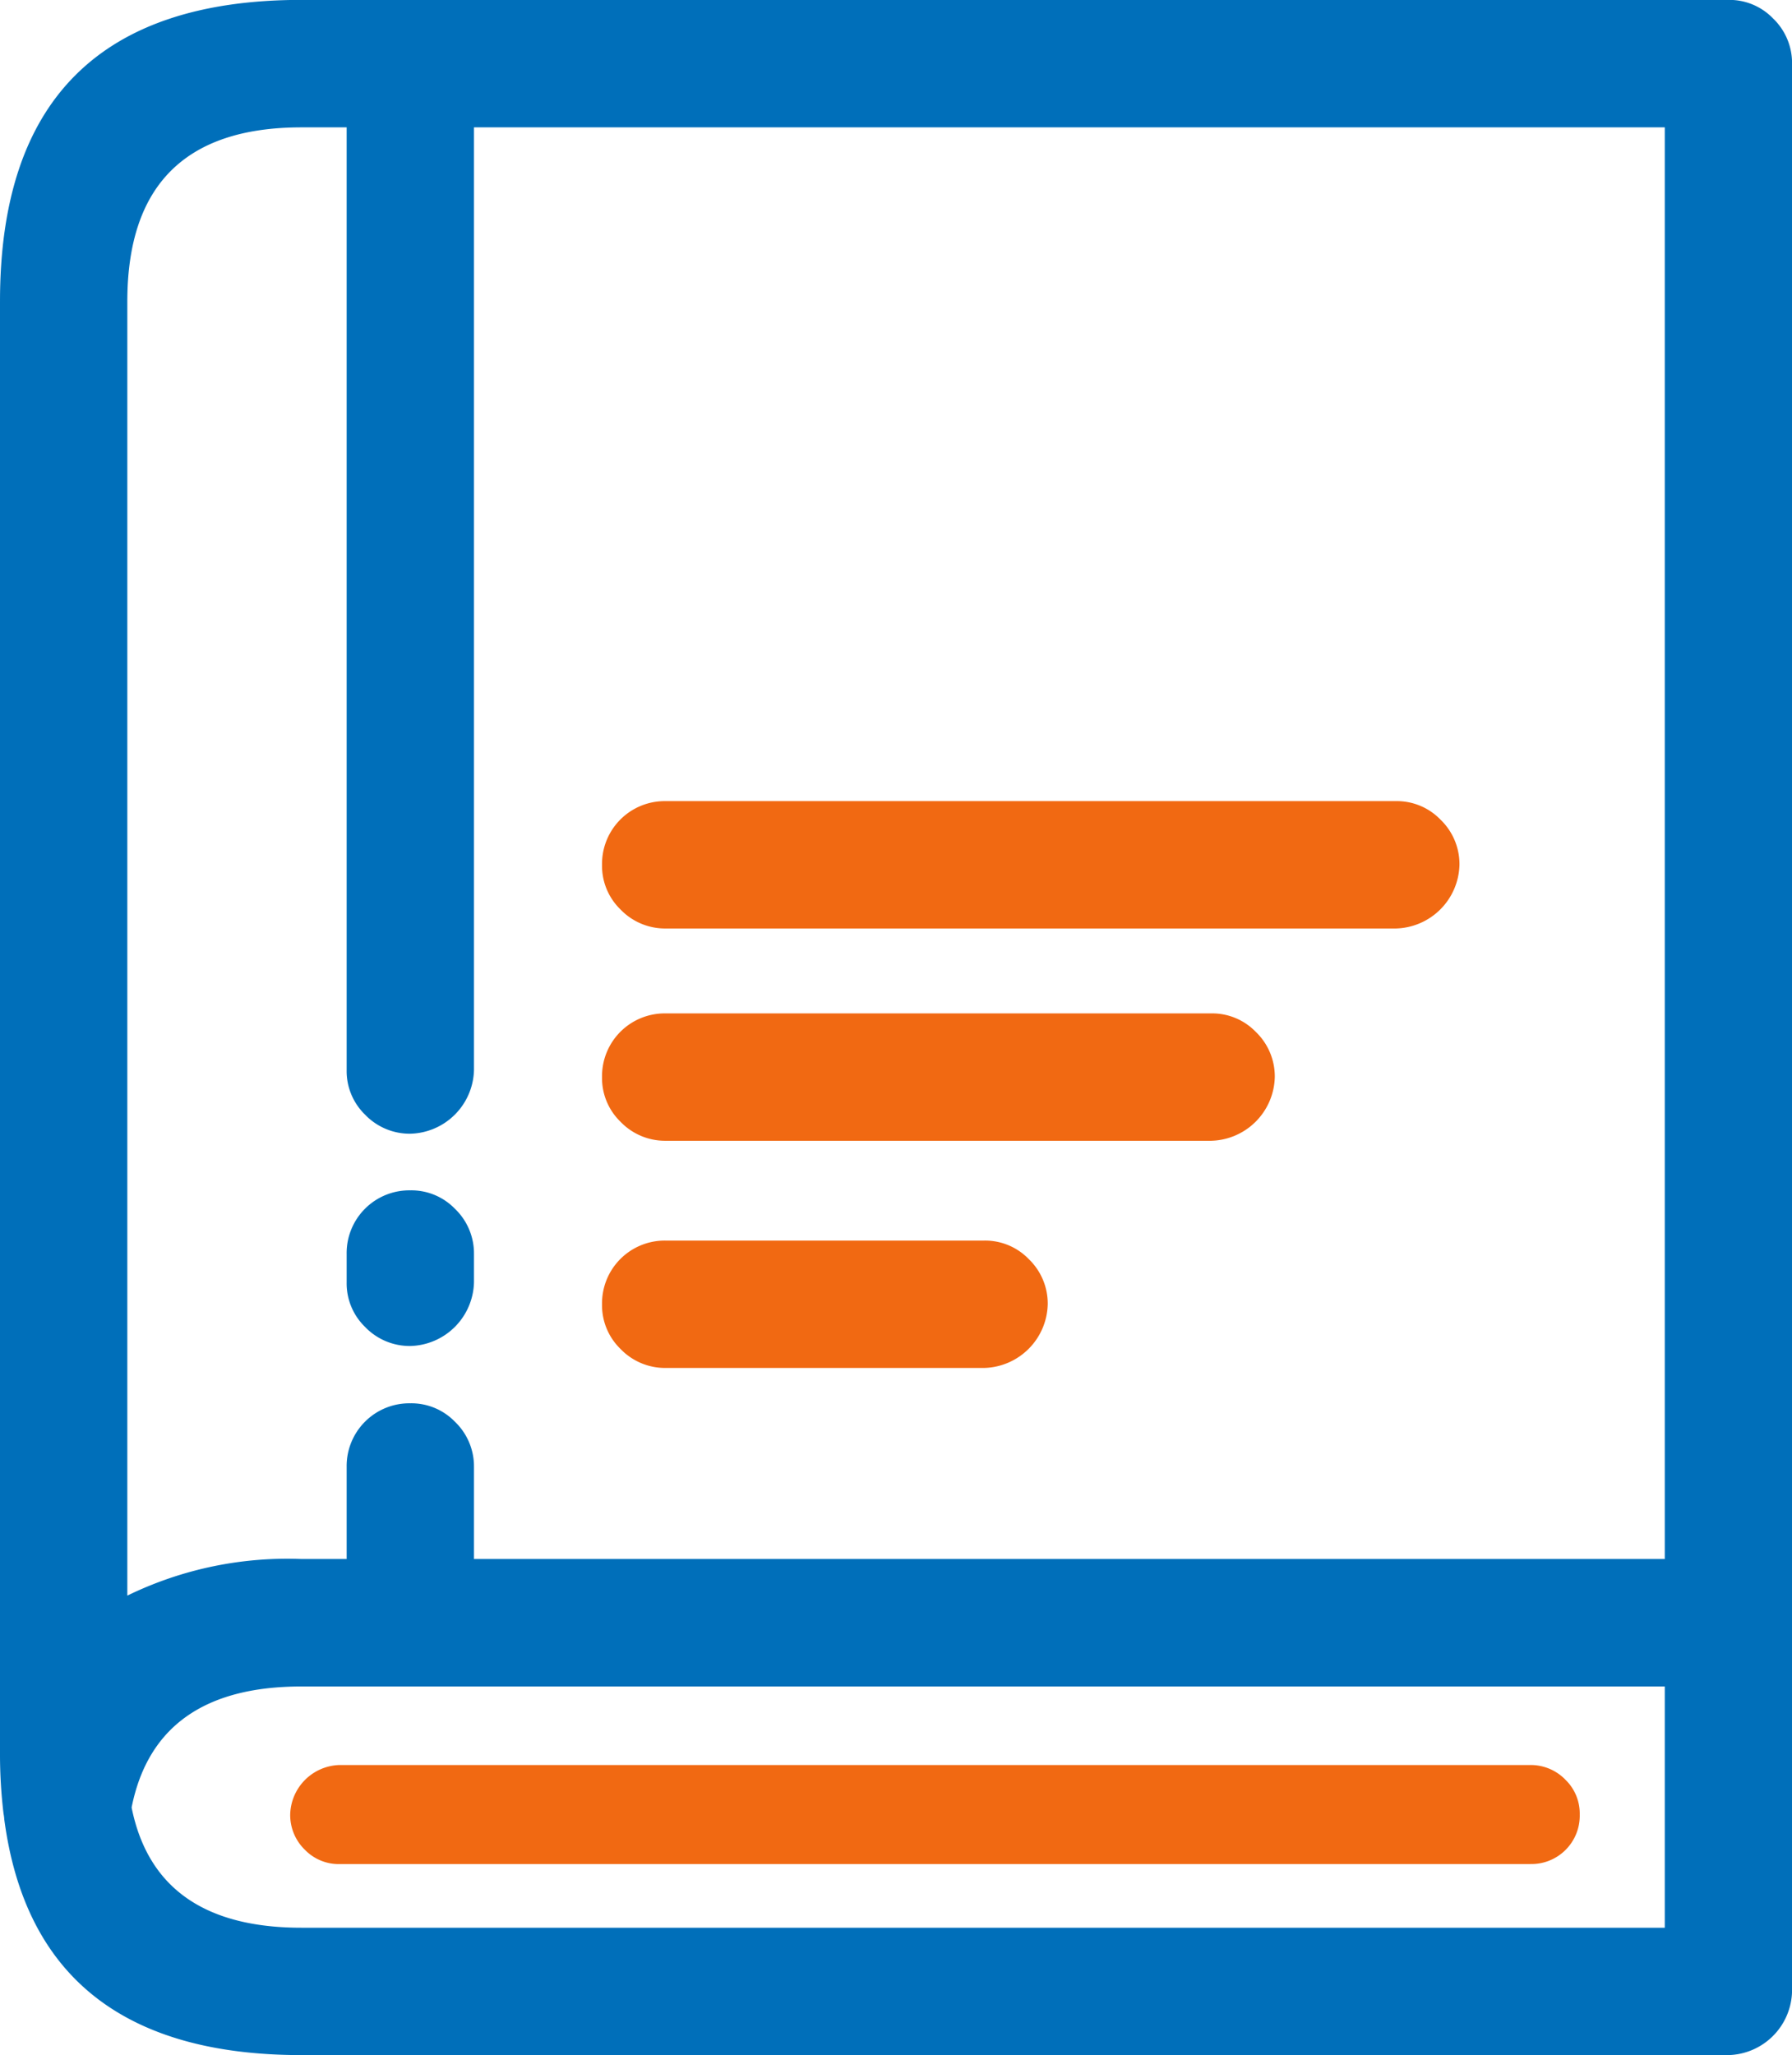 <svg xmlns="http://www.w3.org/2000/svg" width="34.284" height="39.305" viewBox="0 0 34.284 39.305">
  <g id="Textbook_Solutions" data-name="Textbook Solutions" transform="translate(-124 -198)">
    <g id="Group_1384" data-name="Group 1384" transform="translate(124 198)">
      <path id="Path_234" data-name="Path 234" d="M830.069,479.4a1.16,1.16,0,0,0-.853-.352h-27.3q-5.766,0-5.766,5.766V512.59a9.535,9.535,0,0,0,.068,1.15.739.739,0,0,1,.014.108q.6,4.507,5.685,4.507h27.3a1.249,1.249,0,0,0,1.218-1.218V480.268A1.182,1.182,0,0,0,830.069,479.4ZM828,515.919H801.916q-2.786,0-3.248-2.3.462-2.314,3.248-2.314H828Zm0-7.052H805.218v-1.76a1.182,1.182,0,0,0-.365-.866,1.16,1.16,0,0,0-.853-.352,1.2,1.2,0,0,0-1.218,1.218v1.76h-.866a6.992,6.992,0,0,0-3.33.7V484.816q0-3.33,3.33-3.33h.866v18.029a1.16,1.16,0,0,0,.352.853,1.182,1.182,0,0,0,.866.365,1.249,1.249,0,0,0,1.218-1.218V481.486H828Z" transform="translate(-796.15 -479.05)" fill="#006fba"/>
      <path id="Path_235" data-name="Path 235" d="M823.086,564.368a1.182,1.182,0,0,0-.365-.866,1.16,1.16,0,0,0-.853-.352,1.2,1.2,0,0,0-1.218,1.218v.541a1.16,1.16,0,0,0,.352.853,1.182,1.182,0,0,0,.866.365,1.249,1.249,0,0,0,1.218-1.218v-.541" transform="translate(-814.018 -540.384)" fill="#006fba"/>
      <path id="Path_236" data-name="Path 236" d="M840.377,605.645a.925.925,0,0,0,.947-.947.9.9,0,0,0-.271-.663.924.924,0,0,0-.677-.284H817.6a.971.971,0,0,0-.947.947.924.924,0,0,0,.284.677.9.9,0,0,0,.663.271h22.779" transform="translate(-811.101 -569.994)" fill="#f16912"/>
      <path id="Path_237" data-name="Path 237" d="M839.052,552.721a1.182,1.182,0,0,0,.866.365h10.435a1.249,1.249,0,0,0,1.218-1.218,1.182,1.182,0,0,0-.365-.866,1.16,1.16,0,0,0-.853-.352H839.918a1.2,1.2,0,0,0-1.218,1.218,1.16,1.16,0,0,0,.352.853" transform="translate(-827.182 -531.268)" fill="#f16912"/>
      <path id="Path_238" data-name="Path 238" d="M839.918,566.7a1.2,1.2,0,0,0-1.218,1.218,1.161,1.161,0,0,0,.352.853,1.182,1.182,0,0,0,.866.365h6.091a1.249,1.249,0,0,0,1.218-1.218,1.182,1.182,0,0,0-.365-.866,1.16,1.16,0,0,0-.853-.352h-6.091" transform="translate(-827.182 -542.973)" fill="#f16912"/>
      <path id="Path_239" data-name="Path 239" d="M838.7,536.868a1.16,1.16,0,0,0,.352.853,1.182,1.182,0,0,0,.866.365h13.968a1.249,1.249,0,0,0,1.218-1.218,1.182,1.182,0,0,0-.365-.866,1.16,1.16,0,0,0-.853-.352H839.918a1.2,1.2,0,0,0-1.218,1.218" transform="translate(-827.182 -520.328)" fill="#f16912"/>
    </g>
  </g>
</svg>
